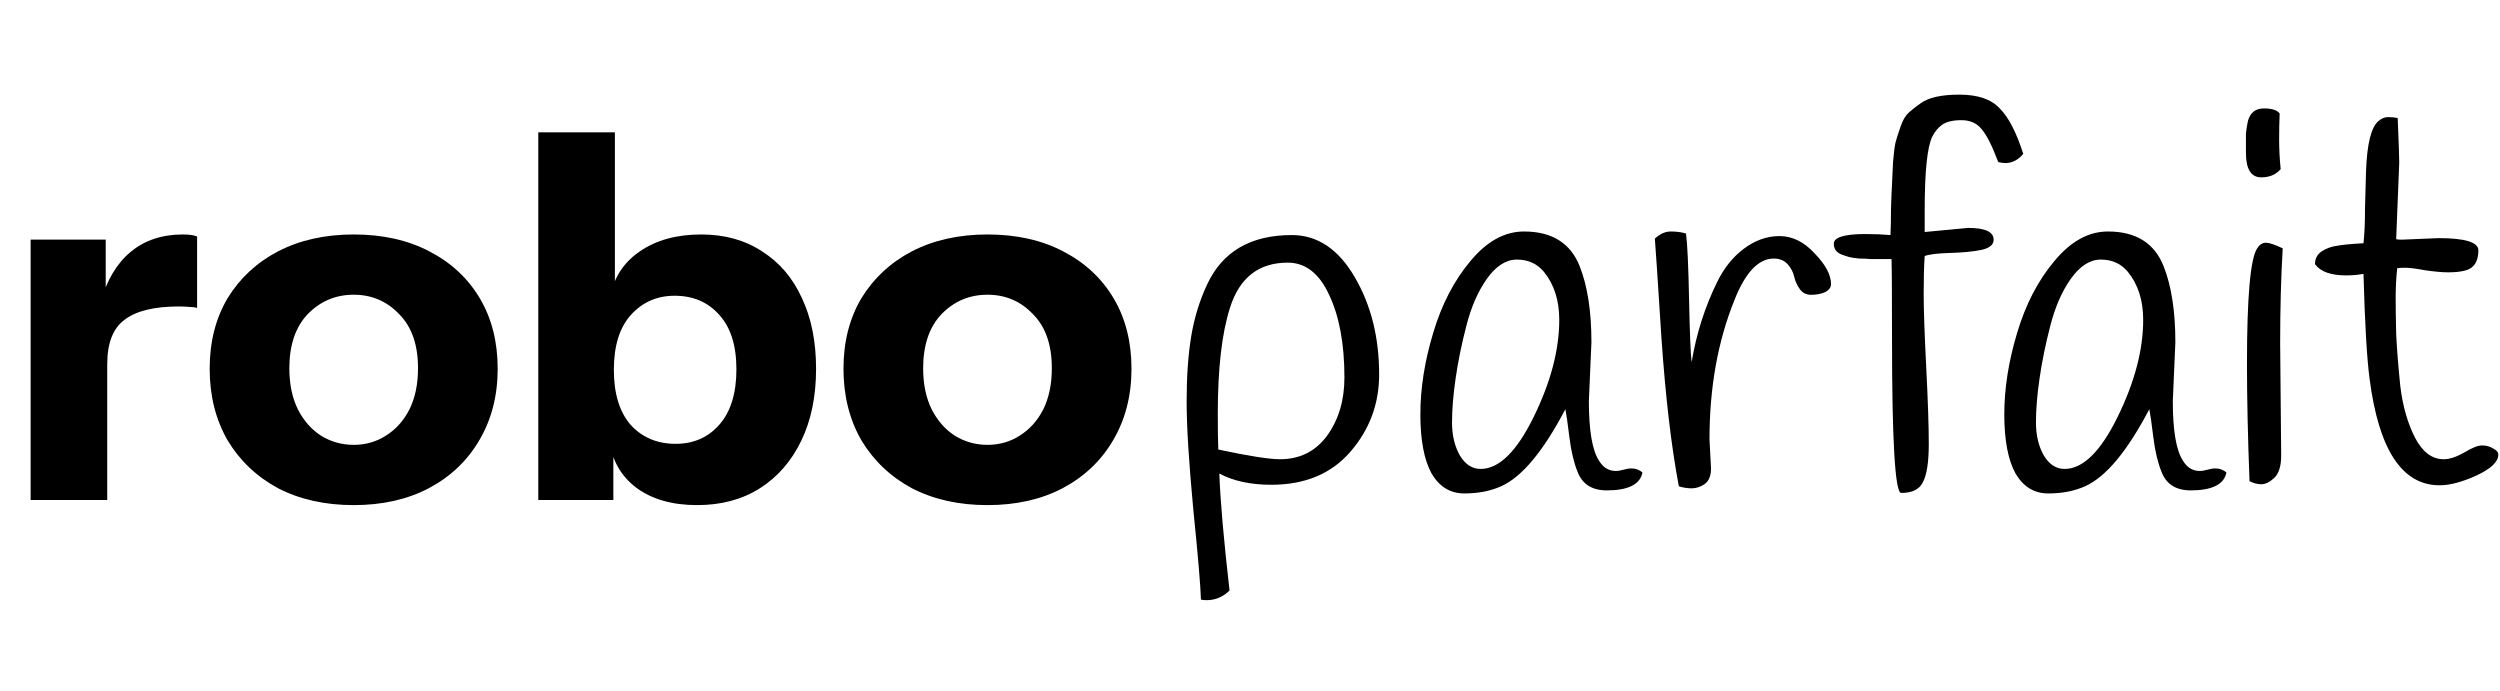 <svg width="235" height="65" viewBox="0 0 235 65" fill="none" xmlns="http://www.w3.org/2000/svg">
<path d="M2.88 47V22.52H9.936V28.28H10.08V47H2.88ZM10.08 34.232L9.456 28.424C10.032 26.344 10.976 24.76 12.288 23.672C13.6 22.584 15.232 22.04 17.184 22.04C17.792 22.04 18.24 22.104 18.528 22.232V28.952C18.368 28.888 18.144 28.856 17.856 28.856C17.568 28.824 17.216 28.808 16.8 28.808C14.496 28.808 12.8 29.224 11.712 30.056C10.624 30.856 10.08 32.248 10.08 34.232ZM33.246 47.48C30.558 47.48 28.19 46.952 26.142 45.896C24.126 44.808 22.542 43.304 21.39 41.384C20.27 39.432 19.71 37.192 19.71 34.664C19.71 32.136 20.27 29.928 21.39 28.04C22.542 26.152 24.126 24.68 26.142 23.624C28.19 22.568 30.558 22.04 33.246 22.04C35.966 22.04 38.334 22.568 40.35 23.624C42.398 24.68 43.982 26.152 45.102 28.04C46.222 29.928 46.782 32.136 46.782 34.664C46.782 37.192 46.206 39.432 45.054 41.384C43.934 43.304 42.35 44.808 40.302 45.896C38.286 46.952 35.934 47.48 33.246 47.48ZM33.246 41.816C34.366 41.816 35.374 41.528 36.27 40.952C37.198 40.376 37.934 39.56 38.478 38.504C39.022 37.416 39.294 36.12 39.294 34.616C39.294 32.408 38.702 30.712 37.518 29.528C36.366 28.312 34.942 27.704 33.246 27.704C31.55 27.704 30.11 28.312 28.926 29.528C27.774 30.744 27.198 32.44 27.198 34.616C27.198 36.12 27.47 37.416 28.014 38.504C28.558 39.56 29.278 40.376 30.174 40.952C31.102 41.528 32.126 41.816 33.246 41.816ZM65.527 47.48C63.191 47.48 61.287 46.936 59.815 45.848C58.375 44.76 57.527 43.272 57.271 41.384L57.655 41.336V47H50.599V12.44H57.799V27.944L57.367 27.848C57.719 26.056 58.647 24.648 60.151 23.624C61.687 22.568 63.607 22.04 65.911 22.04C68.119 22.04 70.023 22.568 71.623 23.624C73.255 24.648 74.503 26.104 75.367 27.992C76.263 29.88 76.711 32.104 76.711 34.664C76.711 37.256 76.247 39.512 75.319 41.432C74.391 43.352 73.095 44.84 71.431 45.896C69.767 46.952 67.799 47.48 65.527 47.48ZM63.511 41.72C65.207 41.72 66.583 41.112 67.639 39.896C68.695 38.68 69.223 36.952 69.223 34.712C69.223 32.472 68.679 30.76 67.591 29.576C66.535 28.392 65.143 27.8 63.415 27.8C61.751 27.8 60.375 28.408 59.287 29.624C58.231 30.808 57.703 32.52 57.703 34.76C57.703 37 58.231 38.728 59.287 39.944C60.375 41.128 61.783 41.72 63.511 41.72ZM92.824 47.48C90.136 47.48 87.768 46.952 85.72 45.896C83.704 44.808 82.12 43.304 80.968 41.384C79.848 39.432 79.288 37.192 79.288 34.664C79.288 32.136 79.848 29.928 80.968 28.04C82.12 26.152 83.704 24.68 85.72 23.624C87.768 22.568 90.136 22.04 92.824 22.04C95.544 22.04 97.912 22.568 99.928 23.624C101.976 24.68 103.56 26.152 104.68 28.04C105.8 29.928 106.36 32.136 106.36 34.664C106.36 37.192 105.784 39.432 104.632 41.384C103.512 43.304 101.928 44.808 99.88 45.896C97.864 46.952 95.512 47.48 92.824 47.48ZM92.824 41.816C93.944 41.816 94.952 41.528 95.848 40.952C96.776 40.376 97.512 39.56 98.056 38.504C98.6 37.416 98.872 36.12 98.872 34.616C98.872 32.408 98.28 30.712 97.096 29.528C95.944 28.312 94.52 27.704 92.824 27.704C91.128 27.704 89.688 28.312 88.504 29.528C87.352 30.744 86.776 32.44 86.776 34.616C86.776 36.12 87.048 37.416 87.592 38.504C88.136 39.56 88.856 40.376 89.752 40.952C90.68 41.528 91.704 41.816 92.824 41.816Z" fill="black"/>
<path d="M114.616 44.512C114.712 47.104 115.032 50.768 115.576 55.504C114.968 56.112 114.248 56.416 113.416 56.416C113.256 56.416 113.08 56.4 112.888 56.368C112.856 55.12 112.616 52.288 112.168 47.872C111.752 43.456 111.544 40.08 111.544 37.744C111.544 35.376 111.688 33.328 111.976 31.6C112.264 29.872 112.76 28.256 113.464 26.752C114.904 23.648 117.56 22.096 121.432 22.096C123.832 22.096 125.8 23.408 127.336 26.032C128.872 28.656 129.64 31.712 129.64 35.2C129.64 37.952 128.744 40.368 126.952 42.448C125.16 44.528 122.68 45.568 119.512 45.568C117.56 45.568 115.928 45.216 114.616 44.512ZM121.048 24.688C118.328 24.688 116.52 26.096 115.624 28.912C114.856 31.312 114.472 34.624 114.472 38.848C114.472 40.384 114.488 41.52 114.52 42.256C117.368 42.864 119.304 43.168 120.328 43.168C122.184 43.168 123.656 42.432 124.744 40.96C125.832 39.456 126.376 37.632 126.376 35.488C126.376 32.32 125.896 29.728 124.936 27.712C124.008 25.696 122.712 24.688 121.048 24.688ZM149.594 32.176L149.354 37.696C149.354 40.48 149.674 42.352 150.314 43.312C150.698 43.952 151.226 44.272 151.898 44.272C152.09 44.272 152.362 44.224 152.714 44.128C153.386 43.936 153.946 44.032 154.394 44.416C154.17 45.536 153.05 46.096 151.034 46.096C149.658 46.096 148.746 45.52 148.298 44.368C147.946 43.504 147.69 42.432 147.53 41.152C147.37 39.84 147.242 38.944 147.146 38.464C145.066 42.432 143.05 44.848 141.098 45.712C140.106 46.16 138.954 46.384 137.642 46.384C136.33 46.384 135.306 45.76 134.57 44.512C133.866 43.232 133.514 41.376 133.514 38.944C133.514 36.512 133.914 33.968 134.714 31.312C135.514 28.624 136.682 26.368 138.218 24.544C139.754 22.688 141.434 21.76 143.258 21.76C145.882 21.76 147.626 22.848 148.49 25.024C149.226 26.88 149.594 29.264 149.594 32.176ZM137.834 30.64C137.386 32.368 137.05 34.016 136.826 35.584C136.602 37.12 136.49 38.496 136.49 39.712C136.49 40.896 136.73 41.92 137.21 42.784C137.722 43.648 138.378 44.08 139.178 44.08C140.906 44.08 142.57 42.448 144.17 39.184C145.77 35.92 146.57 32.88 146.57 30.064C146.57 28.24 146.09 26.736 145.13 25.552C144.49 24.784 143.642 24.4 142.586 24.4C141.562 24.4 140.618 25.008 139.754 26.224C138.922 27.408 138.282 28.88 137.834 30.64ZM160.692 41.296L160.836 44.032C160.836 44.736 160.628 45.232 160.212 45.52C159.828 45.776 159.428 45.904 159.012 45.904C158.628 45.904 158.228 45.84 157.812 45.712C157.108 42 156.564 37.376 156.18 31.84C155.828 26.304 155.62 23.168 155.556 22.432C156.036 21.984 156.532 21.76 157.044 21.76C157.588 21.76 158.068 21.824 158.484 21.952C158.612 22.88 158.708 24.928 158.772 28.096C158.836 31.264 158.916 33.248 159.012 34.048C159.46 31.36 160.26 28.848 161.412 26.512C162.052 25.2 162.884 24.16 163.908 23.392C164.964 22.592 166.084 22.192 167.268 22.192C168.484 22.192 169.588 22.736 170.58 23.824C171.604 24.88 172.116 25.84 172.116 26.704C172.116 27.024 171.924 27.28 171.54 27.472C171.156 27.632 170.724 27.712 170.244 27.712C169.796 27.712 169.444 27.536 169.188 27.184C168.932 26.832 168.756 26.448 168.66 26.032C168.564 25.584 168.356 25.184 168.036 24.832C167.716 24.48 167.284 24.304 166.74 24.304C165.3 24.304 164.068 25.6 163.044 28.192C161.476 32.064 160.692 36.432 160.692 41.296ZM178.713 46.336C178.137 46.336 177.849 41.488 177.849 31.792C177.849 27.696 177.833 25.216 177.801 24.352H176.841C176.393 24.352 176.041 24.352 175.785 24.352C175.529 24.32 175.193 24.304 174.777 24.304C174.393 24.272 174.073 24.224 173.817 24.16C173.593 24.096 173.353 24.016 173.097 23.92C172.617 23.728 172.377 23.392 172.377 22.912C172.377 22.304 173.369 22 175.353 22C176.217 22 177.001 22.032 177.705 22.096C177.737 21.456 177.753 20.64 177.753 19.648C177.785 18.624 177.817 17.84 177.849 17.296C177.881 16.72 177.913 16.032 177.945 15.232C178.009 14.432 178.089 13.808 178.185 13.36C178.313 12.912 178.473 12.416 178.665 11.872C178.857 11.296 179.113 10.864 179.433 10.576C179.753 10.288 180.121 10 180.537 9.712C181.273 9.168 182.489 8.896 184.185 8.896C185.913 8.896 187.177 9.328 187.977 10.192C188.809 11.024 189.545 12.448 190.185 14.464C189.705 15.04 189.145 15.328 188.505 15.328C188.281 15.328 188.057 15.296 187.833 15.232C187.257 13.696 186.729 12.656 186.249 12.112C185.801 11.568 185.177 11.296 184.377 11.296C183.577 11.296 182.969 11.44 182.553 11.728C182.169 12.016 181.865 12.384 181.641 12.832C181.161 13.792 180.921 16.112 180.921 19.792C180.921 19.952 180.921 20.24 180.921 20.656C180.921 21.072 180.921 21.456 180.921 21.808L185.001 21.424C186.601 21.424 187.401 21.792 187.401 22.528C187.401 23.008 187.017 23.328 186.249 23.488C185.481 23.648 184.505 23.744 183.321 23.776C182.169 23.808 181.369 23.904 180.921 24.064C180.857 24.96 180.825 26.144 180.825 27.616C180.825 29.056 180.905 31.36 181.065 34.528C181.225 37.664 181.305 40.064 181.305 41.728C181.305 43.392 181.129 44.576 180.777 45.28C180.457 45.984 179.769 46.336 178.713 46.336ZM204.484 32.176L204.244 37.696C204.244 40.48 204.564 42.352 205.204 43.312C205.588 43.952 206.116 44.272 206.788 44.272C206.98 44.272 207.252 44.224 207.604 44.128C208.276 43.936 208.836 44.032 209.284 44.416C209.06 45.536 207.94 46.096 205.924 46.096C204.548 46.096 203.636 45.52 203.188 44.368C202.836 43.504 202.58 42.432 202.42 41.152C202.26 39.84 202.132 38.944 202.036 38.464C199.956 42.432 197.94 44.848 195.988 45.712C194.996 46.16 193.844 46.384 192.532 46.384C191.22 46.384 190.196 45.76 189.46 44.512C188.756 43.232 188.404 41.376 188.404 38.944C188.404 36.512 188.804 33.968 189.604 31.312C190.404 28.624 191.572 26.368 193.108 24.544C194.644 22.688 196.324 21.76 198.148 21.76C200.772 21.76 202.516 22.848 203.38 25.024C204.116 26.88 204.484 29.264 204.484 32.176ZM192.724 30.64C192.276 32.368 191.94 34.016 191.716 35.584C191.492 37.12 191.38 38.496 191.38 39.712C191.38 40.896 191.62 41.92 192.1 42.784C192.612 43.648 193.268 44.08 194.068 44.08C195.796 44.08 197.46 42.448 199.06 39.184C200.66 35.92 201.46 32.88 201.46 30.064C201.46 28.24 200.98 26.736 200.02 25.552C199.38 24.784 198.532 24.4 197.476 24.4C196.452 24.4 195.508 25.008 194.644 26.224C193.812 27.408 193.172 28.88 192.724 30.64ZM214.287 10.672C214.255 11.408 214.239 12.224 214.239 13.12C214.239 14.016 214.287 14.944 214.383 15.904C213.935 16.416 213.327 16.672 212.559 16.672C211.599 16.672 211.119 15.904 211.119 14.368C211.119 14.304 211.119 14.064 211.119 13.648C211.119 13.232 211.119 12.864 211.119 12.544C211.151 12.192 211.215 11.792 211.311 11.344C211.535 10.576 212.031 10.192 212.799 10.192C213.567 10.192 214.063 10.352 214.287 10.672ZM211.215 34.192C211.215 27.92 211.535 24.304 212.175 23.344C212.399 22.992 212.671 22.816 212.991 22.816C213.311 22.816 213.839 22.992 214.575 23.344C214.415 26.064 214.335 29.024 214.335 32.224C214.335 32.224 214.367 35.76 214.431 42.832C214.431 43.824 214.207 44.528 213.759 44.944C213.343 45.328 212.943 45.52 212.559 45.52C212.207 45.52 211.839 45.424 211.455 45.232C211.295 41.072 211.215 37.392 211.215 34.192ZM220.536 25.888C219.096 25.888 218.12 25.536 217.608 24.832C217.608 24.32 217.816 23.92 218.232 23.632C218.68 23.344 219.16 23.168 219.672 23.104C220.184 23.008 221.016 22.928 222.168 22.864C222.264 22 222.312 20.896 222.312 19.552C222.344 18.176 222.376 17.008 222.408 16.048C222.504 13.52 222.888 11.968 223.56 11.392C223.848 11.136 224.152 11.008 224.472 11.008C224.824 11.008 225.128 11.04 225.384 11.104C225.48 13.408 225.528 14.8 225.528 15.28L225.24 22.48C225.304 22.512 225.48 22.528 225.768 22.528L229.224 22.384C231.72 22.384 232.968 22.768 232.968 23.536C232.968 24.624 232.52 25.264 231.624 25.456C231.208 25.552 230.712 25.6 230.136 25.6C229.592 25.6 228.872 25.536 227.976 25.408C227.112 25.248 226.488 25.168 226.104 25.168C225.72 25.168 225.464 25.184 225.336 25.216C225.24 26.144 225.192 27.072 225.192 28C225.192 28.896 225.208 30.032 225.24 31.408C225.304 32.752 225.432 34.368 225.624 36.256C225.848 38.144 226.312 39.776 227.016 41.152C227.72 42.496 228.616 43.168 229.704 43.168C230.248 43.168 230.888 42.96 231.624 42.544C232.36 42.096 232.92 41.872 233.304 41.872C233.72 41.872 234.072 41.968 234.36 42.16C234.68 42.32 234.84 42.512 234.84 42.736C234.84 43.408 234.152 44.064 232.776 44.704C231.432 45.312 230.28 45.616 229.32 45.616C225.8 45.616 223.608 42.288 222.744 35.632C222.488 33.712 222.296 30.416 222.168 25.744C221.656 25.84 221.112 25.888 220.536 25.888Z" fill="black"/>
</svg>
